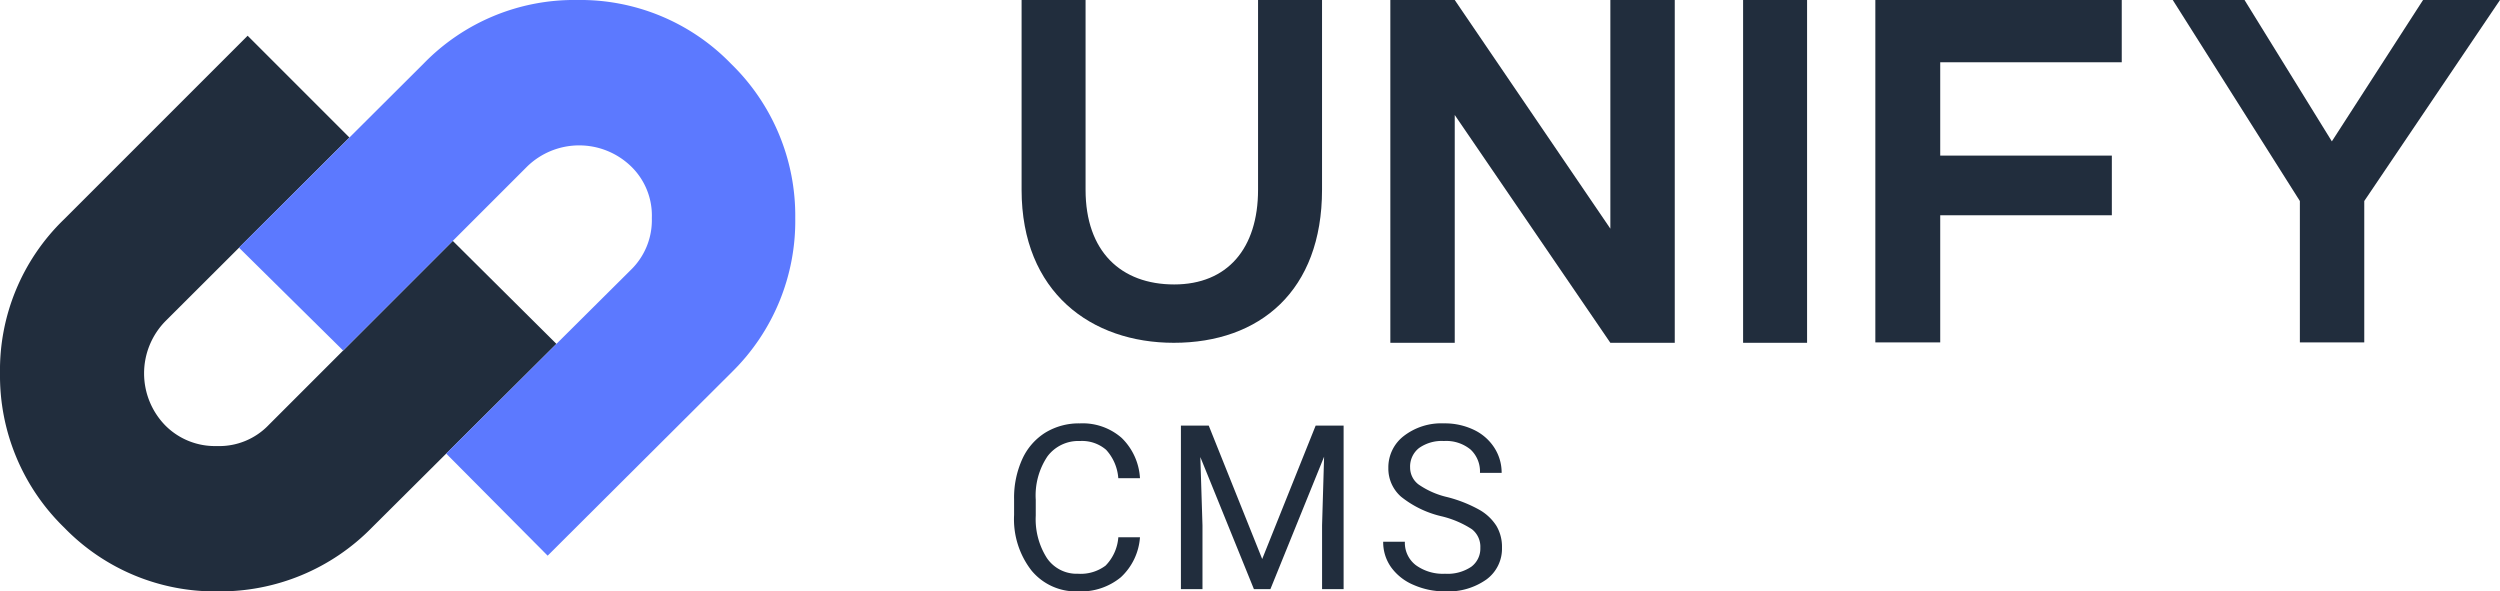 <svg xmlns="http://www.w3.org/2000/svg" viewBox="0 0 380.464 90.004">
  <g>
    <path d="M84.682,52.336,56.574,80.311A32.311,32.311,0,0,1,33.183,90,31.928,31.928,0,0,1,9.791,80.311,32.235,32.235,0,0,1,0,56.821,31.924,31.924,0,0,1,9.693,33.429L37.685,5.438,53.178,20.931,25.157,48.893a11.346,11.346,0,0,0,0,15.856,10.63,10.63,0,0,0,7.83,3.132,10.418,10.418,0,0,0,7.928-3.23L68.906,36.659Z" fill="#212d3d"/>
    <path d="M121.026,33.183a32.217,32.217,0,0,1-9.592,23.391L83.345,84.566,67.9,69.024,95.97,41.11a10.556,10.556,0,0,0,3.23-7.927,10.408,10.408,0,0,0-3.23-7.928,11.353,11.353,0,0,0-15.757.1L52.221,53.345,36.366,37.685,64.455,9.693A31.922,31.922,0,0,1,87.847,0a31.924,31.924,0,0,1,23.392,9.689A32.237,32.237,0,0,1,121.026,33.183Z" fill="#5c79ff"/>
    <path d="M201.194,0v28.88c0,15.394-9.474,23.289-22.565,23.289-12.5,0-23.158-7.631-23.158-23.289V0h9.737v28.88c0,9.408,5.4,14.408,13.486,14.408s12.763-5.461,12.763-14.408V0Z" fill="#212d3d"/>
    <path d="M245.074,0h9.8V52.171h-9.8L221.39,17.5v34.67h-9.8V0h9.8l23.684,34.8Z" fill="#212d3d"/>
    <path d="M265.274,52.105V0h9.737V52.171h-9.737Z" fill="#212d3d"/>
    <path d="M285.4,52.105V0h37.5V9.475H295.274v14.21h26.118v9.079H295.274V52.105Z" fill="#212d3d"/>
    <path d="M354.874,21.514,368.754,0h11.71L359.807,30.593V52.105h-9.8V30.593L330.663,0h10.921Z" fill="#212d3d"/>
    <g>
      <path d="M173.488,81.76a9.162,9.162,0,0,1-2.914,6.093A9.55,9.55,0,0,1,164.054,90a8.764,8.764,0,0,1-7.066-3.163,12.713,12.713,0,0,1-2.658-8.459V75.984a14.183,14.183,0,0,1,1.239-6.1,9.254,9.254,0,0,1,3.513-4.041,9.772,9.772,0,0,1,5.263-1.41,9,9,0,0,1,6.358,2.213,9.278,9.278,0,0,1,2.785,6.127h-3.3a7.142,7.142,0,0,0-1.854-4.319,5.605,5.605,0,0,0-3.99-1.337,5.868,5.868,0,0,0-4.93,2.326,10.676,10.676,0,0,0-1.787,6.619v2.411a10.984,10.984,0,0,0,1.692,6.449,5.469,5.469,0,0,0,4.734,2.394,6.317,6.317,0,0,0,4.2-1.238,6.875,6.875,0,0,0,1.939-4.316Z" fill="#212d3d"/>
      <path d="M183.954,64.773l8.134,20.3,8.135-20.3h4.255V89.656H201.2v-9.69l.308-10.459-8.17,20.149h-2.511l-8.153-20.1L183,79.966v9.69h-3.282V64.773Z" fill="#212d3d"/>
      <path d="M219.353,78.564a15.431,15.431,0,0,1-6.143-2.982,5.692,5.692,0,0,1-1.923-4.366,6.018,6.018,0,0,1,2.349-4.862,9.341,9.341,0,0,1,6.111-1.923,10.2,10.2,0,0,1,4.571.991,7.527,7.527,0,0,1,3.111,2.735,6.989,6.989,0,0,1,1.1,3.811h-3.3a4.549,4.549,0,0,0-1.436-3.559,5.835,5.835,0,0,0-4.049-1.294,5.984,5.984,0,0,0-3.787,1.069,3.575,3.575,0,0,0-1.357,2.971,3.215,3.215,0,0,0,1.289,2.577,12.674,12.674,0,0,0,4.393,1.926,20.357,20.357,0,0,1,4.853,1.924,7.371,7.371,0,0,1,2.6,2.453,6.253,6.253,0,0,1,.846,3.3,5.813,5.813,0,0,1-2.358,4.845A10.054,10.054,0,0,1,219.917,90a11.713,11.713,0,0,1-4.785-.983,8.049,8.049,0,0,1-3.425-2.691,6.561,6.561,0,0,1-1.206-3.88h3.3a4.286,4.286,0,0,0,1.667,3.563,7.015,7.015,0,0,0,4.451,1.307,6.457,6.457,0,0,0,3.983-1.059,3.444,3.444,0,0,0,1.384-2.888A3.374,3.374,0,0,0,224,80.539,14.761,14.761,0,0,0,219.353,78.564Z" fill="#212d3d"/>
    </g>
  </g>
</svg>
